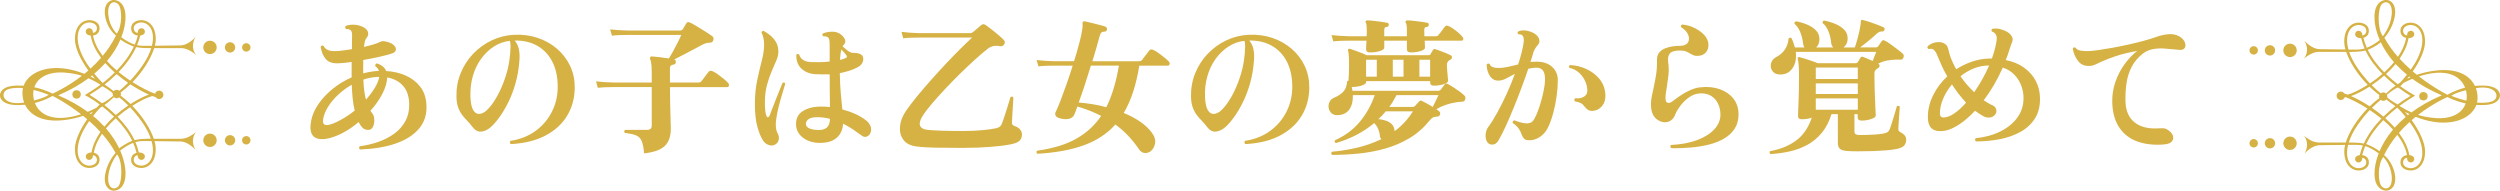 <?xml version="1.0" encoding="UTF-8"?>
<svg id="_レイヤー_2" data-name="レイヤー 2" xmlns="http://www.w3.org/2000/svg" version="1.1" viewBox="0 0 1384.53 105.59">
  <defs>
    <style>
      .cls-1 {
        fill: #d6b143;
        stroke-width: 0px;
      }
    </style>
  </defs>
  <g>
    <path class="cls-1" d="M199.37,82.81c-.33-.27-.49-.58-.49-.94s.11-.64.33-.85c3.63-.49,7.11-1.32,10.41-2.48,3.31-1.17,6.25-2.7,8.83-4.6,2.58-1.9,4.6-4.19,6.06-6.88s2.17-5.76,2.12-9.23c-.05-4.28-1.15-7.67-3.3-10.17-2.14-2.49-5.11-4.09-8.91-4.8-.05,2.71-.94,5.72-2.64,9.03-1.71,3.31-3.92,6.46-6.63,9.44.27.38.53.75.77,1.1.24.35.47.69.69,1.02.27.38.47,1.04.61,1.99.13.95.11,1.95-.08,3.01-.19,1.06-.58,1.94-1.18,2.64-.6.71-1.52.98-2.77.81-.98-.11-1.84-.56-2.6-1.34-.76-.79-1.41-1.78-1.95-2.97-3.15,2.66-6.33,4.79-9.56,6.39-3.23,1.6-6.2,2.59-8.91,2.97-6.73.81-9.33-2.6-7.81-10.25.6-3.04,1.92-6.06,3.99-9.07,2.06-3.01,4.68-5.8,7.85-8.38,3.17-2.58,6.68-4.71,10.54-6.39v-8.54c-1.36.22-2.67.38-3.95.49-1.27.11-2.37.19-3.29.24-3.15.16-5.47-.57-6.96-2.2-1.49-1.63-2.48-3.93-2.97-6.92.49-.76,1.03-.92,1.63-.49.6,1.19,1.57,2.02,2.93,2.48,1.36.46,3.53.53,6.51.2.92-.11,1.91-.23,2.97-.37,1.06-.13,2.16-.31,3.3-.53,0-1.63.01-3.1.04-4.43.03-1.33.04-2.35.04-3.05.05-1.41-.19-2.39-.73-2.93-.27-.27-.64-.46-1.1-.57-.46-.11-.96-.16-1.51-.16-.6-.6-.65-1.17-.16-1.71.92-.43,2.25-.66,3.99-.69,1.74-.03,3.47.34,5.21,1.1,1.63.71,2.64,1.66,3.05,2.85.41,1.19.15,2.33-.77,3.42-.38.38-.68,1-.9,1.87-.22.87-.38,1.9-.49,3.09,1.57-.38,3.09-.77,4.56-1.18,1.46-.41,2.71-.85,3.74-1.34.7-.33,1.29-.54,1.75-.65.46-.11,1.12-.05,1.99.16,2.06.44,3.55,1.1,4.47,1.99.92.9,1.3,1.78,1.14,2.64-.16.87-.84,1.52-2.03,1.95-1.79.6-4.14,1.22-7.04,1.87-2.9.65-5.9,1.25-8.99,1.79v2.2c0,.81-.01,1.63-.04,2.44-.03.81-.01,1.63.04,2.44v.33c2.82-.76,5.61-1.22,8.38-1.38h.33c-.33-1.03-1-1.9-2.03-2.6-.16-.87.16-1.38.98-1.55,1.08.38,2.09.91,3.01,1.59.92.68,1.6,1.56,2.03,2.64,3.96.22,7.58,1.06,10.86,2.52,3.28,1.46,5.95,3.53,8.01,6.18,2.06,2.66,3.2,5.94,3.42,9.85.33,5.26-1.03,9.7-4.07,13.3-3.04,3.61-7.36,6.37-12.98,8.3-5.61,1.92-12.19,3.02-19.73,3.3ZM181.63,69.22c1.74-.27,3.99-1.15,6.75-2.64,2.77-1.49,5.45-3.27,8.05-5.33-.49-2.06-.85-4.27-1.1-6.63-.24-2.36-.42-4.92-.53-7.69-2.77,1.57-5.29,3.43-7.57,5.57-2.28,2.14-4.15,4.39-5.61,6.75-1.46,2.36-2.36,4.65-2.69,6.88-.33,2.39.57,3.42,2.69,3.09ZM202.7,55.23c1.84-2.12,3.44-4.27,4.8-6.47,1.36-2.2,2.2-4.24,2.52-6.14h-.33c-.38-.05-.65-.05-.81,0-1.25.05-2.52.2-3.82.45s-2.58.58-3.82,1.02c.16,4.56.65,8.27,1.46,11.15Z"/>
    <path class="cls-1" d="M282.85,79.8c-.27-.27-.42-.58-.45-.94-.03-.35.07-.64.28-.85,5.37-.81,10.02-2.66,13.95-5.53,3.93-2.87,6.97-6.47,9.11-10.78,2.14-4.31,3.19-8.99,3.13-14.04-.05-5.26-1.06-9.78-3.01-13.55-1.95-3.77-4.69-6.67-8.22-8.71-3.53-2.03-7.73-3.02-12.61-2.97,1.19,1.41,1.98,3.06,2.36,4.96.38,1.9.46,4.04.24,6.43-.33,4.39-1.04,8.53-2.16,12.41-1.11,3.88-2.45,7.39-4.03,10.54-1.57,3.15-3.2,5.87-4.88,8.18-1.68,2.31-3.25,4.11-4.72,5.41-1.68,1.46-3.43,2.31-5.25,2.52-1.82.22-3.51-.7-5.08-2.77-.87-1.19-1.8-2.29-2.81-3.29-1-1-1.94-2.09-2.81-3.25-.87-1.17-1.59-2.54-2.16-4.11-.57-1.57-.88-3.5-.94-5.78-.11-4.61.65-8.95,2.28-13.02,1.63-4.07,3.92-7.66,6.88-10.78,2.96-3.12,6.39-5.61,10.29-7.49,3.91-1.87,8.08-2.92,12.53-3.13,4.66-.22,9.03.37,13.1,1.75,4.07,1.38,7.63,3.4,10.7,6.06,3.06,2.66,5.45,5.79,7.16,9.4,1.71,3.61,2.56,7.55,2.56,11.84,0,5.8-1.37,11.01-4.11,15.62-2.74,4.61-6.75,8.31-12.04,11.11-5.29,2.79-11.73,4.38-19.32,4.76ZM268.44,61.98c1.19-.81,2.54-2.22,4.03-4.23,1.49-2.01,2.93-4.43,4.31-7.28,1.38-2.85,2.59-5.97,3.62-9.36,1.03-3.39,1.71-6.88,2.03-10.46,0-.11.03-.27.08-.49.11-1.74.19-3.2.24-4.39.05-1.19-.08-2.25-.41-3.17-3.2.38-6.16,1.45-8.87,3.21-2.71,1.76-5.07,4.04-7.08,6.83-2.01,2.79-3.53,5.99-4.56,9.6-1.03,3.61-1.46,7.47-1.3,11.59.16,3.25.65,5.59,1.46,7,.81,1.41,1.8,2.16,2.97,2.24,1.17.08,2.32-.28,3.46-1.1Z"/>
    <path class="cls-1" d="M356.72,84.92c-.27-2.98-.71-5.22-1.3-6.71-.6-1.49-1.6-2.55-3.01-3.17-1.41-.62-3.53-1.1-6.35-1.42-.54-.65-.49-1.22.16-1.71h12.2c1.68,0,2.52-.81,2.52-2.44v-21.24h-20.99c-1.79,0-3.36.03-4.72.08-1.36.05-2.74.16-4.15.33l-.98-3.58c2.66.33,5.94.54,9.85.65h20.99v-5.61c0-2.06-.08-3.67-.24-4.84-.16-1.17-.38-1.99-.65-2.48-.16-.43-.16-.79,0-1.06.16-.33.46-.49.89-.49.92.05,2.33.19,4.23.41,1.9.22,3.66.46,5.29.73.65-1.03,1.38-2.29,2.2-3.78.81-1.49,1.64-3.05,2.48-4.68.84-1.63,1.56-3.15,2.16-4.56h-29.54c-1.79,0-3.36.03-4.72.08-1.36.05-2.74.16-4.15.33l-.98-3.5c2.66.33,5.91.54,9.76.65h28.64c.54,0,.94-.05,1.18-.16.24-.11.5-.35.77-.73.16-.27.41-.69.73-1.26.33-.57.65-1.12.98-1.67.49-.87,1.17-1.08,2.03-.65.65.27,1.53.73,2.64,1.38,1.11.65,2.29,1.36,3.54,2.12,1.25.76,2.43,1.51,3.54,2.24,1.11.73,2.02,1.34,2.73,1.83.38.27.61.62.69,1.06.08.44.04.84-.12,1.22-.27.87-.81,1.3-1.63,1.3-1.19.05-2.13.2-2.81.45-.68.24-1.56.67-2.64,1.26-2.17,1.19-4.62,2.5-7.36,3.91-2.74,1.41-5.14,2.66-7.2,3.74.7.22,1,.71.89,1.46-.05.81-.52,1.27-1.38,1.38-1.25.16-1.87.76-1.87,1.79v8.14h15.38c.54,0,.95-.04,1.22-.12.27-.08.57-.31.9-.69.27-.33.66-.84,1.18-1.55.52-.7,1.03-1.4,1.55-2.07.52-.68.88-1.15,1.1-1.42.49-.7,1.19-.87,2.12-.49.87.33,1.88.91,3.05,1.75,1.17.84,2.29,1.71,3.38,2.6,1.08.9,1.87,1.64,2.36,2.24.43.49.57.99.41,1.5-.16.52-.49.77-.98.77h-31.65c0,2.33.03,4.77.08,7.32.05,2.55.11,4.95.16,7.2.05,2.25.11,4.14.16,5.65.05,1.52.08,2.44.08,2.77,0,4.23-1.1,7.43-3.3,9.6-2.2,2.17-6.03,3.55-11.51,4.15Z"/>
    <path class="cls-1" d="M429.06,80.2c-1.03.49-2.16.51-3.38.08-1.22-.43-2.21-1.19-2.97-2.28-1.36-2.06-2.47-4.75-3.34-8.06-.87-3.31-1.3-7.49-1.3-12.53,0-4.61.42-8.9,1.26-12.86.84-3.96,1.69-7.61,2.56-10.94.87-3.34,1.3-6.36,1.3-9.07,0-1.08-.14-2.26-.41-3.54-.27-1.27-.62-2.21-1.06-2.81.11-.81.52-1.17,1.22-1.06,1.03.54,2.17,1.3,3.42,2.28,1.25.98,2.35,2.22,3.3,3.74.95,1.52,1.42,3.34,1.42,5.45,0,1.52-.38,3.16-1.14,4.92-.76,1.76-1.63,3.77-2.6,6.02-.98,2.25-1.84,4.8-2.6,7.65-.76,2.85-1.14,6.09-1.14,9.72s.3,5.97.89,7.32c.22.54.5.77.85.69.35-.08.64-.34.85-.77.38-1.08.9-2.45,1.55-4.11.65-1.65,1.33-3.39,2.03-5.21.7-1.82,1.4-3.53,2.07-5.13.68-1.6,1.21-2.89,1.59-3.86.76-.27,1.25-.08,1.46.57-.27.92-.67,2.21-1.18,3.86-.52,1.66-1.06,3.51-1.63,5.57-.57,2.06-1.07,4.14-1.51,6.22-.43,2.09-.73,4-.9,5.74-.05,1.19-.01,2.31.12,3.34.13,1.03.47,2.03,1.02,3.01.6,1.09.73,2.24.41,3.46-.33,1.22-1.06,2.07-2.2,2.56ZM453.79,79.15c-3.85-.11-6.98-1.15-9.4-3.13-2.41-1.98-3.59-4.49-3.54-7.53.05-3.04,1.26-5.33,3.62-6.88,2.36-1.55,5.27-2.4,8.75-2.56,2.17-.11,4.31-.03,6.43.24-.05-2.39-.1-5.19-.12-8.42-.03-3.23-.04-6.47-.04-9.72-1.41.05-2.81.07-4.19.04-1.38-.03-2.75-.07-4.11-.12-2.93-.22-5.38-1.25-7.36-3.09-1.98-1.84-2.92-4.39-2.81-7.65.22-.27.47-.42.77-.45.3-.03.56.07.77.28.81,2.66,2.98,4.07,6.51,4.23,1.57.05,3.27.07,5.08.04,1.82-.03,3.59-.15,5.33-.37v-8.95c0-1.41-.08-2.47-.24-3.17-.16-.7-.49-1.19-.98-1.46-.27-.16-.64-.27-1.1-.33-.46-.05-.91-.08-1.34-.08-.22-.22-.34-.47-.37-.77-.03-.3.07-.56.29-.77,1.52-.65,3.25-.98,5.21-.98s3.61.57,4.96,1.71c1.03.87,1.72,1.79,2.08,2.77.35.98.15,1.87-.61,2.69-.33.22-.57.54-.73.98.76.71,1.69,1.49,2.81,2.36,1.11.87,2.13,1.27,3.05,1.22.81,0,1.56.05,2.24.16.68.11,1.31.33,1.91.65.76.38,1.22,1.03,1.38,1.95.16.92-.01,1.87-.53,2.85-.52.98-1.45,1.82-2.81,2.52-1.41.71-2.93,1.32-4.56,1.83-1.63.52-3.31.94-5.04,1.26.05,4.12.23,7.85.53,11.19.3,3.34.58,6.31.85,8.91,5.31,1.41,9.68,3.42,13.1,6.02,1.08.81,1.9,1.84,2.44,3.09.54,1.25.57,2.52.08,3.82-.38.98-1.04,1.67-1.99,2.07-.95.41-1.89.26-2.81-.45-1.52-1.14-3.15-2.29-4.88-3.46-1.74-1.17-3.58-2.24-5.53-3.21-.16,3.31-1.34,5.93-3.54,7.85-2.2,1.93-5.38,2.86-9.56,2.81ZM453.3,71.99c1.9.05,3.42-.38,4.56-1.3,1.14-.92,1.74-2.55,1.79-4.88-2.28-.6-4.61-.9-7-.9s-3.89.35-4.84,1.06c-.95.71-1.45,1.52-1.51,2.44-.05,2.28,2.28,3.47,7,3.58ZM465.18,33.18c.7-.16,1.34-.34,1.91-.53.57-.19,1.07-.39,1.51-.61.33-.16.46-.41.41-.73-.05-.33-.16-.6-.33-.81-.54-.76-1.46-1.79-2.77-3.09-.33,1.3-.57,3.23-.73,5.78Z"/>
    <path class="cls-1" d="M533.85,81.91c-5.37,0-10.4-.04-15.09-.12-4.69-.08-8.45-.31-11.27-.69-3.31-.44-5.71-1.67-7.2-3.7-1.49-2.03-2.12-4.48-1.87-7.32s1.31-5.68,3.21-8.5c1.63-2.39,3.67-5.08,6.14-8.1,2.47-3.01,5.13-6.11,7.97-9.32,2.85-3.2,5.7-6.31,8.54-9.32,2.85-3.01,5.5-5.74,7.97-8.18,2.47-2.44,4.52-4.39,6.14-5.86h-29.29c-1.79,0-3.36.03-4.72.08-1.36.05-2.74.16-4.15.33l-.98-3.58c2.66.38,5.91.62,9.76.73h27.99c.81,0,1.46-.22,1.95-.65.33-.27.79-.66,1.38-1.18.6-.51,1.19-1.03,1.79-1.55.6-.51,1.03-.88,1.3-1.1.76-.6,1.55-.62,2.36-.08.49.33,1.19.84,2.12,1.55.92.71,1.91,1.48,2.97,2.32,1.06.84,2.03,1.66,2.93,2.44.9.79,1.59,1.45,2.07,1.99.38.38.58.8.61,1.26.03.46-.1.88-.37,1.26-.22.33-.52.58-.9.77-.38.19-.81.26-1.3.2-1.36-.27-2.6-.3-3.74-.08-1.14.22-2.25.76-3.34,1.63-1.95,1.52-4.26,3.49-6.92,5.9-2.66,2.41-5.42,5.03-8.3,7.85-2.88,2.82-5.67,5.68-8.38,8.58-2.71,2.9-5.15,5.63-7.32,8.18-2.17,2.55-3.82,4.75-4.96,6.59-1.41,2.22-1.89,3.99-1.42,5.29.46,1.3,1.75,2.09,3.86,2.36,2.06.22,4.8.38,8.22.49,3.42.11,7.32.16,11.72.16s7.88-.16,11.11-.49c3.23-.33,5.71-.68,7.44-1.06.92-.27,1.6-.61,2.03-1.02.43-.41.79-.99,1.06-1.75.33-.81.72-1.92,1.18-3.34.46-1.41.94-2.87,1.42-4.39.49-1.52.91-2.89,1.26-4.11.35-1.22.61-2.07.77-2.56.7-.49,1.25-.41,1.63.24-.05.49-.11,1.34-.16,2.56-.05,1.22-.14,2.56-.24,4.03-.11,1.46-.19,2.83-.24,4.11-.05,1.27-.11,2.21-.16,2.81-.05.71.05,1.21.33,1.51.27.3.62.53,1.06.69,1.36.43,2.39,1.07,3.09,1.91.7.84,1.06,1.75,1.06,2.73,0,1.36-.39,2.48-1.18,3.38-.79.9-2.35,1.59-4.68,2.07-2.82.6-6.6,1.08-11.35,1.46-4.75.38-9.72.57-14.93.57Z"/>
    <path class="cls-1" d="M574.53,85.17c-.65-.6-.71-1.17-.16-1.71,8.95-1.25,16.24-3.5,21.89-6.75,5.64-3.25,10.17-7.43,13.59-12.53-2.01-1.03-4.11-1.98-6.31-2.85-2.2-.87-4.49-1.65-6.88-2.36-.27.81-.54,1.59-.81,2.32s-.54,1.4-.81,1.99c-.49,1.3-1.5,2.14-3.05,2.52-1.55.38-3.35.24-5.41-.41-.92-.27-1.56-.7-1.91-1.3-.35-.6-.39-1.22-.12-1.87.76-1.52,1.67-3.65,2.73-6.39,1.06-2.74,2.18-5.8,3.38-9.19,1.19-3.39,2.33-6.82,3.42-10.29h-10.09c-1.79,0-3.36.03-4.72.08-1.36.05-2.74.16-4.15.33l-1.06-3.5c2.71.33,5.99.54,9.85.65h10.9c.43-1.25.94-2.89,1.51-4.92s1.13-4.09,1.67-6.18c.54-2.09.92-3.81,1.14-5.17.22-1.08.35-2.01.41-2.77.05-.76.05-1.27,0-1.55-.05-.54-.03-.9.08-1.06.16-.43.57-.57,1.22-.41.27.05.96.2,2.07.45,1.11.24,2.33.54,3.66.9,1.33.35,2.53.67,3.62.94,1.08.27,1.74.46,1.95.57.7.38,1,.9.9,1.55-.05.81-.49,1.22-1.3,1.22-.87.05-1.48.24-1.83.57-.35.33-.69,1.09-1.02,2.28-.49,1.79-1.07,3.91-1.75,6.35-.68,2.44-1.4,4.85-2.16,7.24h25.39c.6,0,1.03-.04,1.3-.12.27-.08.57-.31.9-.69.27-.38.66-.91,1.18-1.59.51-.68,1.03-1.35,1.55-2.03.51-.68.88-1.15,1.1-1.42.27-.43.58-.66.94-.69.35-.03.75.04,1.18.2.87.33,1.9.92,3.09,1.79,1.19.87,2.33,1.75,3.42,2.64,1.08.9,1.84,1.59,2.28,2.07.43.49.57.99.41,1.51-.16.52-.49.77-.98.77h-15.78c-.87,5.32-2.01,10.14-3.42,14.48-1.41,4.34-3.15,8.25-5.21,11.72,3.36,1.36,6.4,2.97,9.11,4.84,2.71,1.87,4.88,3.92,6.51,6.14,1.57,2.17,2.13,4.25,1.67,6.22-.46,1.98-1.42,3.43-2.89,4.35-.98.54-2.01.73-3.09.57-1.09-.16-2.06-.87-2.93-2.12-1.9-2.77-3.92-5.27-6.06-7.53-2.14-2.25-4.46-4.27-6.96-6.06-4.45,4.99-10.18,8.79-17.21,11.39-7.03,2.6-15.66,4.2-25.91,4.8ZM612.69,59.38c1.63-3.25,3.01-6.81,4.15-10.66,1.14-3.85,2.09-7.97,2.85-12.37h-15.54c-1.09,3.58-2.21,7.15-3.38,10.7-1.17,3.55-2.29,6.79-3.38,9.72,2.55.22,5.11.53,7.69.94,2.58.41,5.11.96,7.61,1.67Z"/>
    <path class="cls-1" d="M689.66,79.8c-.27-.27-.42-.58-.45-.94-.03-.35.07-.64.28-.85,5.37-.81,10.02-2.66,13.95-5.53,3.93-2.87,6.97-6.47,9.11-10.78,2.14-4.31,3.19-8.99,3.13-14.04-.05-5.26-1.06-9.78-3.01-13.55-1.95-3.77-4.69-6.67-8.22-8.71-3.53-2.03-7.73-3.02-12.61-2.97,1.19,1.41,1.98,3.06,2.36,4.96.38,1.9.46,4.04.24,6.43-.33,4.39-1.04,8.53-2.16,12.41-1.11,3.88-2.45,7.39-4.03,10.54-1.57,3.15-3.2,5.87-4.88,8.18-1.68,2.31-3.25,4.11-4.72,5.41-1.68,1.46-3.43,2.31-5.25,2.52-1.82.22-3.51-.7-5.08-2.77-.87-1.19-1.8-2.29-2.81-3.29-1-1-1.94-2.09-2.81-3.25-.87-1.17-1.59-2.54-2.16-4.11-.57-1.57-.88-3.5-.94-5.78-.11-4.61.65-8.95,2.28-13.02,1.63-4.07,3.92-7.66,6.88-10.78,2.96-3.12,6.39-5.61,10.29-7.49,3.91-1.87,8.08-2.92,12.53-3.13,4.67-.22,9.03.37,13.1,1.75,4.07,1.38,7.63,3.4,10.7,6.06,3.06,2.66,5.45,5.79,7.16,9.4,1.71,3.61,2.56,7.55,2.56,11.84,0,5.8-1.37,11.01-4.11,15.62-2.74,4.61-6.75,8.31-12.04,11.11-5.29,2.79-11.73,4.38-19.32,4.76ZM675.26,61.98c1.19-.81,2.53-2.22,4.03-4.23,1.49-2.01,2.93-4.43,4.31-7.28,1.38-2.85,2.59-5.97,3.62-9.36,1.03-3.39,1.71-6.88,2.03-10.46,0-.11.03-.27.08-.49.11-1.74.19-3.2.24-4.39.05-1.19-.08-2.25-.41-3.17-3.2.38-6.16,1.45-8.87,3.21-2.71,1.76-5.07,4.04-7.08,6.83-2.01,2.79-3.53,5.99-4.56,9.6-1.03,3.61-1.46,7.47-1.3,11.59.16,3.25.65,5.59,1.46,7,.81,1.41,1.8,2.16,2.97,2.24,1.17.08,2.32-.28,3.46-1.1Z"/>
    <path class="cls-1" d="M737.67,85.74c-.54-.65-.54-1.22,0-1.71,4.56-.38,9.19-1.13,13.91-2.24,4.72-1.11,9.22-2.7,13.51-4.76-.49-.38-.76-.84-.81-1.38-.11-1.41-.44-2.78-.98-4.11-.54-1.33-1.3-2.45-2.28-3.38-5.86,4.94-12.91,8.62-21.15,11.07-.76-.38-.95-.9-.57-1.55,5.48-2.44,10.02-5.79,13.63-10.05,3.61-4.26,6.41-9.23,8.42-14.93h-12.12c.11,3.2-.53,5.82-1.91,7.85-1.38,2.03-3.57,3.11-6.55,3.21-1.41.05-2.54-.31-3.38-1.1-.84-.79-1.36-1.75-1.55-2.89-.19-1.14-.04-2.24.45-3.29.49-1.06,1.3-1.83,2.44-2.32,2.22-.92,3.96-2.05,5.21-3.38,1.25-1.33,1.95-3.24,2.12-5.74.11-.11.23-.19.37-.24.13-.05.26-.11.37-.16.11-1.03.19-2.32.24-3.87.05-1.55.08-3.24.08-5.08,0-4.18-.19-6.75-.57-7.73-.11-.27-.05-.52.16-.73.16-.27.43-.35.81-.24.7.22,1.63.53,2.77.94,1.14.41,2.31.84,3.5,1.3,1.19.46,2.2.91,3.01,1.34h34.42c.43,0,.76-.16.98-.49.16-.27.38-.65.65-1.14.27-.49.51-.89.73-1.22.33-.54.76-.7,1.3-.49.7.22,1.61.53,2.73.94,1.11.41,2.22.84,3.34,1.3,1.11.46,1.99.88,2.64,1.26.38.22.56.57.53,1.06-.03.49-.26.87-.69,1.14-.22.11-.41.22-.57.33-.16.11-.33.22-.49.33-.71.54-1.06,1.33-1.06,2.36,0,.81.05,1.84.16,3.09.11,1.25.22,2.41.33,3.5.11,1.09.16,1.79.16,2.12,0,.6-.42,1.1-1.26,1.5-.84.41-1.86.72-3.05.94-1.19.22-2.39.33-3.58.33-1.36,0-2.03-.62-2.03-1.87v-.65h-35.47v.49c0,.54-.41,1.03-1.22,1.46-.81.43-1.83.76-3.05.98-1.22.22-2.4.33-3.54.33h-.16c.11.38.19.75.24,1.1.05.35.11.69.16,1.02h47.44c.6,0,1.08-.22,1.46-.65.27-.33.62-.79,1.06-1.38.43-.6.79-1.08,1.06-1.46.43-.6,1-.7,1.71-.33.87.44,1.91,1.05,3.13,1.83,1.22.79,2.39,1.59,3.5,2.4,1.11.81,1.97,1.52,2.56,2.12.38.33.6.72.65,1.18.05.46-.03.88-.24,1.26-.27.71-.79,1.06-1.55,1.06-.49,0-1,.03-1.55.08-.54.05-1.11.14-1.71.24-1.95.27-3.93.76-5.94,1.46-2.01.71-3.72,1.49-5.13,2.36.33.22.62.42.89.61.27.19.49.37.65.53.6.54.76,1.19.49,1.95-.11.22-.27.44-.49.65s-.49.33-.81.33c-1.03.05-1.83.19-2.4.41-.57.22-1.21.76-1.91,1.63-3.31,4.12-7.09,7.44-11.35,9.97-4.26,2.52-8.79,4.45-13.59,5.78-4.8,1.33-9.7,2.24-14.69,2.73-4.99.49-9.84.73-14.56.73ZM758.74,29.03c-1.46,0-2.2-.6-2.2-1.79,0-.27.03-.87.08-1.79.05-.92.11-1.9.16-2.93h-9.52c-1.79,0-3.36.03-4.72.08-1.36.05-2.74.16-4.15.33l-.98-3.5c2.71.33,5.99.54,9.85.65h9.6c.05-.6.08-1.17.08-1.71v-1.38c0-1.25-.04-2.21-.12-2.89-.08-.68-.2-1.15-.37-1.42-.27-.33-.3-.65-.08-.98.16-.27.43-.41.81-.41.81,0,1.95.08,3.42.24s2.92.34,4.35.53c1.44.19,2.54.37,3.29.53.6.16.9.54.9,1.14-.05.71-.41,1.09-1.06,1.14-.6.05-.99.22-1.18.49-.19.27-.28.71-.28,1.3v3.42h12.53v-3.09c0-2.33-.19-3.77-.57-4.31-.27-.33-.3-.65-.08-.98.16-.27.46-.41.9-.41.81,0,1.94.08,3.38.24,1.44.16,2.89.34,4.35.53,1.46.19,2.58.37,3.34.53.54.11.81.49.81,1.14s-.33,1.03-.98,1.14c-.65.05-1.07.22-1.26.49-.19.27-.28.71-.28,1.3,0,.33.01.79.04,1.38.03.6.04,1.27.04,2.03h5.94c.54,0,.94-.04,1.18-.12.24-.08.5-.31.77-.69.27-.27.64-.72,1.1-1.34.46-.62.92-1.25,1.38-1.87.46-.62.77-1.04.94-1.26.49-.65,1.14-.79,1.95-.41.76.27,1.68.79,2.77,1.55,1.08.76,2.1,1.56,3.05,2.4.95.84,1.64,1.56,2.07,2.16.38.43.5.88.37,1.34-.14.46-.42.69-.85.69h-20.5c.05.98.09,1.84.12,2.6.03.76.04,1.19.04,1.3,0,.71-.8,1.32-2.4,1.83-1.6.52-3.43.77-5.49.77-1.41,0-2.12-.6-2.12-1.79v-4.72h-12.53v3.91c0,.71-.8,1.32-2.4,1.83-1.6.52-3.43.77-5.49.77ZM756.54,42.45h5.94v-9.36h-5.94v9.36ZM772.33,72.64c2.01-1.46,3.86-3.12,5.57-4.96,1.71-1.84,3.24-3.85,4.6-6.02h-15.05c-1.25,1.57-2.6,3.01-4.07,4.31,2.33.22,4.31.77,5.94,1.67,1.63.9,2.6,2.24,2.93,4.03,0,.16.01.33.04.49.03.16.04.33.04.49ZM769.4,59.21h13.02c.54,0,1-.22,1.38-.65.22-.27.58-.69,1.1-1.26.52-.57.91-.99,1.18-1.26.38-.38.84-.43,1.38-.16.76.38,1.69.87,2.81,1.46,1.11.6,2.18,1.22,3.21,1.87.43-.87.96-1.94,1.59-3.21.62-1.27,1.15-2.37,1.59-3.3h-23.27c-.6,1.14-1.22,2.25-1.87,3.34-.65,1.09-1.36,2.14-2.12,3.17ZM771.35,42.45h5.94v-9.36h-5.94v9.36ZM786.08,42.45h5.94v-9.36h-5.94v9.36Z"/>
    <path class="cls-1" d="M823.26,78.01c-.49-1.25-.64-2.58-.45-3.99.19-1.41.64-2.6,1.34-3.58,1.68-2.28,3.4-5.03,5.17-8.26,1.76-3.23,3.48-6.68,5.17-10.37,1.68-3.69,3.17-7.32,4.47-10.9-1.74.92-3.35,1.78-4.84,2.56-1.49.79-2.97,1.18-4.43,1.18s-2.59-.46-3.54-1.38c-.95-.92-1.66-2.06-2.12-3.42-.46-1.35-.69-2.71-.69-4.07.43-.65.98-.76,1.63-.33.33.87.94,1.45,1.83,1.75.9.3,1.91.45,3.05.45,1.79,0,3.59-.22,5.41-.65,1.82-.43,3.65-.87,5.49-1.3,1.57-4.77,2.58-8.73,3.01-11.88.16-1.08.19-1.94.08-2.56-.11-.62-.3-1.12-.57-1.51-.22-.27-.54-.47-.98-.61-.43-.13-.87-.18-1.3-.12-.65-.54-.71-1.08-.16-1.63,1.52-.65,3.21-.76,5.09-.33,1.87.44,3.4,1.11,4.6,2.03,1.08.87,1.74,1.84,1.95,2.93.22,1.09-.03,2.01-.73,2.77-.6.71-1.11,1.41-1.55,2.12-.44.71-.79,1.46-1.06,2.28-.22.76-.45,1.57-.69,2.44-.24.87-.53,1.76-.85,2.69.54-.05,1.1-.09,1.67-.12.57-.03,1.13-.04,1.67-.04,3.69,0,6.58.96,8.67,2.89,2.09,1.93,3.13,4.35,3.13,7.28,0,2.77-.22,5.74-.65,8.91-.44,3.17-1.06,6.28-1.87,9.32-.81,3.04-1.82,5.78-3.01,8.22-1.19,2.39-2.85,4.19-4.96,5.41-2.12,1.22-4.23,1.7-6.35,1.42-.81-.11-1.45-.41-1.91-.9-.46-.49-.85-1.14-1.18-1.95-.38-1.25-.94-2.4-1.67-3.46-.73-1.06-1.86-2.13-3.38-3.21-.16-.76.13-1.25.9-1.46.92.38,1.99.75,3.21,1.1,1.22.35,2.35.56,3.38.61.76.05,1.55-.07,2.36-.37.81-.3,1.52-1.02,2.12-2.16.65-1.08,1.3-2.49,1.95-4.23.65-1.74,1.26-3.62,1.83-5.65s1.06-4.05,1.46-6.06c.41-2.01.64-3.82.69-5.45.16-4.61-1.38-6.92-4.64-6.92-.87,0-1.67.05-2.4.16-.73.11-1.48.24-2.24.41-1.09,3.25-2.32,6.73-3.7,10.41-1.38,3.69-2.82,7.36-4.31,11.02-1.49,3.66-2.96,7.07-4.39,10.21-1.44,3.15-2.81,5.83-4.11,8.06-.92,1.57-2.1,2.35-3.54,2.32-1.44-.03-2.46-.72-3.05-2.07ZM882.01,61.41c-1.09.05-1.97-.15-2.64-.61-.68-.46-1.34-1.12-1.99-1.99-.54-.76-1.17-1.33-1.87-1.71-.71-.38-1.82-.7-3.34-.98-.43-.7-.35-1.27.24-1.71,1.79.22,3.34-.04,4.64-.77,1.3-.73,1.98-1.78,2.03-3.13.05-1.68-.3-3.43-1.06-5.25-.76-1.82-1.89-3.43-3.38-4.84-1.49-1.41-3.32-2.36-5.49-2.85-.43-.7-.3-1.22.41-1.55,3.2.16,6.25.92,9.15,2.28,2.9,1.36,5.32,3.23,7.24,5.61,1.92,2.39,2.97,5.29,3.13,8.71.11,2.5-.53,4.56-1.91,6.18-1.38,1.63-3.11,2.5-5.17,2.6Z"/>
    <path class="cls-1" d="M925.54,82.08c-.27-.27-.42-.58-.45-.94-.03-.35.07-.64.29-.85,5.53-.27,10.35-1.17,14.44-2.68,4.1-1.52,7.28-3.51,9.56-5.98,2.28-2.47,3.42-5.17,3.42-8.1,0-2.33-.46-4.42-1.38-6.26-.92-1.84-2.24-3.27-3.95-4.27-1.71-1-3.76-1.42-6.14-1.26-2.06.11-4.03.83-5.9,2.16-1.87,1.33-3.47,2.88-4.8,4.64-1.33,1.76-2.29,3.4-2.89,4.92-.6,1.68-1.63,2.9-3.09,3.66-1.46.76-3.09.81-4.88.16-3.63-1.35-5.45-4.47-5.45-9.36,0-1.41.13-2.85.41-4.31.27-1.46.6-3.01.98-4.64.49-2.22.95-4.61,1.38-7.16.43-2.55.62-5.37.57-8.46-.05-1.79.35-3.2,1.22-4.23.87-1.03,1.98-1.82,3.34-2.36,1.36-.54,2.78-.91,4.27-1.1,1.49-.19,2.83-.28,4.03-.28,2.12-.05,3.54-.66,4.27-1.83.73-1.17.8-2.55.2-4.15-.6-1.6-1.93-3.05-3.99-4.35-.27-.76-.03-1.25.73-1.46,2.28.22,4.49.84,6.63,1.87,2.14,1.03,3.95,2.32,5.41,3.86,1.46,1.55,2.25,3.24,2.36,5.08.11,1.84-.33,3.35-1.3,4.52-.98,1.17-2.31,1.83-3.99,1.99-1.14.11-2.06.03-2.77-.24-.71-.27-1.38-.6-2.03-.98-.65-.43-1.4-.83-2.24-1.18-.84-.35-1.99-.53-3.46-.53-2.82,0-4.68.54-5.57,1.63-.9,1.09-1.21,2.66-.94,4.72.38,2.5.43,4.94.16,7.32-.27,2.39-.57,4.58-.89,6.59-.22,1.19-.39,2.31-.53,3.34-.14,1.03-.2,1.98-.2,2.85,0,1.52.43,2.36,1.3,2.52.87.16,1.79-.16,2.77-.98,1.08-.87,2.47-1.87,4.15-3.01,1.68-1.14,3.51-2.16,5.49-3.05,1.98-.9,3.95-1.42,5.9-1.59,3.96-.38,7.5,0,10.62,1.14,3.12,1.14,5.6,2.89,7.44,5.25,1.84,2.36,2.77,5.22,2.77,8.58,0,3.15-.72,5.82-2.16,8.01-1.44,2.2-3.39,4.01-5.86,5.45-2.47,1.44-5.29,2.55-8.46,3.34-3.17.79-6.55,1.33-10.13,1.63-3.58.3-7.13.42-10.66.37Z"/>
    <path class="cls-1" d="M980.46,85.33c-.54-.54-.6-1.09-.16-1.63,5.7-1.03,10.5-2.98,14.4-5.86,3.91-2.87,6.81-7.11,8.71-12.69-1.63.6-3.5.9-5.61.9-1.36,0-2.03-.62-2.03-1.87,0-.27.03-1.08.08-2.44.05-1.35.12-3.05.2-5.08.08-2.03.15-4.26.2-6.67.05-2.41.08-4.81.08-7.2,0-2.87-.07-5.14-.2-6.79-.14-1.65-.31-2.81-.53-3.46-.11-.33-.05-.57.16-.73.27-.27.54-.33.81-.16.76.16,1.76.45,3.01.85,1.25.41,2.52.83,3.82,1.26,1.3.43,2.36.84,3.17,1.22h21.32c.43,0,.76-.19.98-.57.16-.27.39-.65.69-1.14.3-.49.56-.92.77-1.3.33-.54.79-.7,1.38-.49.6.22,1.4.54,2.4.98,1,.43,2.02.87,3.05,1.3.27-.76.58-1.61.94-2.56.35-.95.69-1.78,1.02-2.48h-44.59c.43,3.58-.15,6.56-1.75,8.95-1.6,2.39-3.84,3.58-6.71,3.58-1.63,0-2.88-.38-3.74-1.14-.87-.76-1.4-1.68-1.59-2.77-.19-1.08-.04-2.16.45-3.21.49-1.06,1.3-1.88,2.44-2.48,2.06-1.08,3.67-2.48,4.84-4.19,1.17-1.71,1.86-3.73,2.07-6.06.49-.65,1.03-.73,1.63-.24.43.87.8,1.74,1.1,2.6.3.87.56,1.71.77,2.52h5.29c-.38-.49-.62-1.17-.73-2.03-.27-2.39-.81-4.57-1.63-6.55-.81-1.98-1.87-3.48-3.17-4.52-.05-.38.01-.69.2-.94.19-.24.45-.39.77-.45,2.22.44,4.31,1.07,6.27,1.91,1.95.84,3.54,1.91,4.76,3.21,1.22,1.3,1.83,2.88,1.83,4.72,0,1.03-.16,1.94-.49,2.73-.33.79-.76,1.42-1.3,1.91h9.44c-.6-.6-.98-1.41-1.14-2.44-.22-2.44-.73-4.64-1.55-6.59-.81-1.95-1.87-3.44-3.17-4.47-.16-.81.13-1.27.9-1.38,2.22.43,4.31,1.07,6.26,1.91,1.95.84,3.55,1.9,4.8,3.17,1.25,1.28,1.87,2.86,1.87,4.76,0,1.19-.22,2.21-.65,3.05-.44.84-.98,1.51-1.63,1.99h6.27c.54-1.52,1.13-3.46,1.75-5.82.62-2.36,1.07-4.49,1.34-6.39.16-.81.24-1.57.24-2.28,0-.38.08-.6.24-.65.22-.16.46-.19.73-.08.98.22,2.22.57,3.74,1.06,1.52.49,3.01,1.02,4.47,1.59,1.46.57,2.6,1.04,3.42,1.42.54.27.7.73.49,1.38-.22.6-.57.9-1.06.9-.71,0-1.25.07-1.63.2-.38.14-.84.42-1.38.85-1.46,1.36-3.04,2.73-4.72,4.11-1.68,1.38-3.25,2.62-4.72,3.7h8.54c.7,0,1.22-.24,1.55-.73.22-.27.49-.66.81-1.18.33-.52.62-.96.9-1.34.54-.81,1.19-.98,1.95-.49.87.43,1.94,1.11,3.21,2.03,1.27.92,2.53,1.86,3.78,2.81,1.25.95,2.22,1.75,2.93,2.4.27.22.43.53.49.94.05.41,0,.8-.16,1.18-.27.81-.81,1.19-1.63,1.14h-.9c-.33,0-.64-.01-.94-.04-.3-.03-.61-.01-.94.04-1.57.05-3.17.23-4.8.53-1.63.3-3.23.88-4.8,1.75l.24.16c.43.22.62.57.57,1.06-.05.49-.3.87-.73,1.14-.16.11-.33.2-.49.28-.16.08-.3.18-.41.29-.49.38-.81.75-.98,1.1-.16.35-.24.77-.24,1.26v2.44c0,1.95.04,4.07.12,6.35.08,2.28.16,4.46.24,6.55.08,2.09.16,3.86.24,5.33.08,1.46.12,2.36.12,2.68,0,.54-.42,1.03-1.26,1.46-.84.43-1.86.77-3.05,1.02-1.19.24-2.39.37-3.58.37-1.41,0-2.12-.65-2.12-1.95v-1.63h-1.79v9.6c0,.71.19,1.19.57,1.46.38.27,1,.43,1.87.49.98,0,2.32-.01,4.03-.04,1.71-.03,3.44-.11,5.21-.24,1.76-.13,3.21-.31,4.35-.53,1.25-.27,2.08-.57,2.48-.9.41-.33.77-.87,1.1-1.63.22-.54.51-1.42.9-2.64.38-1.22.79-2.54,1.22-3.95.43-1.41.81-2.67,1.14-3.78.33-1.11.54-1.86.65-2.24.27-.22.57-.29.9-.2.33.08.57.26.73.53-.05.38-.12,1.13-.2,2.24-.08,1.11-.16,2.31-.24,3.58-.08,1.28-.16,2.46-.24,3.54-.08,1.09-.12,1.84-.12,2.28-.05.87.01,1.44.2,1.71.19.27.56.54,1.1.81.81.38,1.52.91,2.12,1.59.6.68.89,1.51.89,2.48,0,1.19-.33,2.22-.98,3.09-.65.87-2.09,1.55-4.31,2.03-1.52.33-3.51.58-5.98.77-2.47.19-5.06.33-7.77.41-2.71.08-5.28.12-7.69.12s-4.35-.05-5.82-.16c-1.84-.11-3.19-.49-4.03-1.14-.84-.65-1.26-1.76-1.26-3.34v-15.95h-3.5c-1.3,4.12-3.09,7.57-5.37,10.33-2.28,2.77-4.92,4.98-7.93,6.63-3.01,1.65-6.27,2.87-9.76,3.66-3.5.79-7.12,1.29-10.86,1.51ZM1005.6,43.75h23.27v-6.35h-23.27v6.35ZM1005.6,52.05h23.27v-5.86h-23.27v5.86ZM1005.6,60.76h23.27v-6.27h-23.27v6.27Z"/>
    <path class="cls-1" d="M1094.28,78.33c-.6-.65-.62-1.25-.08-1.79,5.21-.54,9.8-1.82,13.79-3.82,3.99-2.01,7.11-4.6,9.36-7.77,2.25-3.17,3.35-6.77,3.3-10.78,0-2.22-.41-4.45-1.22-6.67-.81-2.22-2.06-4.23-3.74-6.02-1.68-1.79-3.85-3.15-6.51-4.07-2.98,6.73-6.51,12.77-10.58,18.14.87.54,1.71,1.06,2.52,1.55.81.49,1.6.9,2.36,1.22,1.08.49,1.76,1.23,2.03,2.24.27,1,.13,1.89-.41,2.64-.71,1.09-1.71,1.71-3.01,1.87-1.3.16-2.55-.08-3.74-.73-.76-.43-1.52-.91-2.28-1.42-.76-.51-1.52-1.04-2.28-1.59-2.82,3.04-5.67,5.52-8.54,7.44-2.88,1.93-5.56,3.13-8.05,3.62-2.98.54-5.32.23-7-.94-1.68-1.17-2.52-3.4-2.52-6.71,0-4.01.96-7.99,2.89-11.92,1.92-3.93,4.54-7.44,7.85-10.54-1.03-1.74-1.97-3.51-2.81-5.33-.84-1.82-1.61-3.59-2.32-5.33-.98-2.71-2.03-4.2-3.17-4.47-.33-.11-.66-.15-1.02-.12-.35.03-.69.07-1.02.12-.65-.38-.81-.87-.49-1.46.65-.7,1.57-1.29,2.77-1.75,1.19-.46,2.47-.66,3.82-.61,1.36.05,2.55.54,3.58,1.46.49.44.87,1.14,1.14,2.12.27.98.52,1.95.73,2.93.43,1.46.98,2.9,1.63,4.31.65,1.41,1.35,2.82,2.12,4.23,2.66-1.74,5.54-3.15,8.67-4.23,3.12-1.08,6.36-1.65,9.72-1.71h1.38c.81-2.22,1.46-4.42,1.95-6.59.43-1.79.68-3.25.73-4.39.05-1.14-.22-2.06-.81-2.77-.43-.54-1.09-.98-1.95-1.3-.33-.7-.16-1.19.49-1.46,1.19-.22,2.48-.18,3.87.12,1.38.3,2.68.79,3.91,1.46,1.22.68,2.13,1.53,2.73,2.56.49.76.66,1.49.53,2.2-.14.71-.42,1.55-.85,2.52-.11.44-.26.88-.45,1.34-.19.46-.37.99-.53,1.59-.27.92-.57,1.84-.9,2.77-.33.92-.68,1.84-1.06,2.77,4.01.81,7.42,2.24,10.21,4.27,2.79,2.03,4.94,4.48,6.43,7.32,1.49,2.85,2.26,5.95,2.32,9.32.11,4.56-.83,8.38-2.81,11.47-1.98,3.09-4.67,5.57-8.06,7.44-3.39,1.87-7.21,3.21-11.47,4.03-4.26.81-8.64,1.22-13.14,1.22ZM1076.3,65.07c1.79,0,3.78-.74,5.98-2.24,2.2-1.49,4.38-3.48,6.55-5.98-1.41-1.52-2.77-3.12-4.07-4.8-1.3-1.68-2.55-3.44-3.74-5.29-2.06,2.44-3.69,5.07-4.88,7.89-1.19,2.82-1.79,5.53-1.79,8.14,0,1.52.65,2.28,1.95,2.28ZM1093.31,51.08c1.57-2.22,3.06-4.6,4.48-7.12,1.41-2.52,2.68-5.08,3.82-7.69-2.98,0-5.82.54-8.5,1.63-2.68,1.09-5.14,2.52-7.36,4.31,1.08,1.63,2.28,3.19,3.58,4.68,1.3,1.49,2.63,2.89,3.99,4.19Z"/>
    <path class="cls-1" d="M1198.84,79.96c-5.48.49-10.36.01-14.65-1.42-4.29-1.44-7.7-3.95-10.25-7.53-2.55-3.58-3.93-8.27-4.15-14.08-.11-4.07.47-7.93,1.75-11.59,1.27-3.66,3-6.97,5.17-9.93,2.17-2.96,4.48-5.36,6.92-7.2-4.67.81-8.57,1.75-11.72,2.81-3.15,1.06-5.91,2.13-8.3,3.21-1.14.54-2.14,1.02-3.01,1.42-.87.41-1.66.66-2.36.77-3.04.38-5.37-.35-7-2.2-1.63-1.84-2.74-4.26-3.34-7.24.38-.76.9-.95,1.55-.57.6.87,1.53,1.41,2.81,1.63,1.27.22,2.78.3,4.52.24,1.36-.05,3.19-.24,5.49-.57,2.3-.33,4.87-.75,7.69-1.26,2.82-.51,5.71-1.1,8.67-1.75,2.96-.65,5.79-1.34,8.5-2.08,2.71-.73,5.13-1.48,7.24-2.24,1.9-.7,3.99-1.18,6.27-1.42s4.31.12,6.1,1.1c1.57.87,2.63,1.93,3.17,3.17.54,1.25.57,2.32.08,3.21s-1.49,1.29-3.01,1.18c-.38-.05-.79-.09-1.22-.12-.44-.03-.87-.07-1.3-.12-2.01-.22-4.06-.39-6.14-.53-2.09-.13-4.12-.01-6.1.37-1.98.38-3.76,1.17-5.33,2.36-2.77,2.12-4.88,4.6-6.35,7.44-1.46,2.85-2.43,5.93-2.89,9.23-.46,3.31-.64,6.73-.53,10.25.22,5.1,1.95,8.9,5.21,11.39,3.25,2.5,7.68,3.55,13.26,3.17.76-.05,1.56-.07,2.4-.04.84.03,1.59.26,2.24.69,1.68,1.03,2.73,2.16,3.13,3.38.41,1.22.23,2.29-.53,3.21-.76.92-2.09,1.46-3.99,1.63Z"/>
  </g>
  <g>
    <path class="cls-1" d="M85.6,26.64h14.61c3.39,0,6.35,2.12,8.47,3.81,0,0-3.81-3.81-.42-9.95,0,0-4.02,4.87-8.89,4.66,0,0-8.06.13-13.6.18.28-1.13.45-2.18.47-3.12.21-7.41-3.6-10.58-6.99-11.01-3.39-.42-7.19,1.37-6.56,5.29.33,2.05,1.99,3,3.65,3.19-.43,1.71-1.01,3.37-1.71,4.98-1.95-.6-4.19-1.71-7.03-3.75l-.43-.19c1.79-4.6,2.41-8.68,2.34-11.64-.16-7.45-4.23-9.1-6.56-9.1s-5.93,2.33-4.66,9.31c1.27,6.99,5.93,10.37,5.93,10.37-2.02,4.17-4.56,7.92-7.34,11.26-2.66-3.5-4.62-7.29-5.37-11.25,1.63-.22,3.23-1.17,3.55-3.18.63-3.92-3.17-5.71-6.56-5.29-3.39.42-7.2,3.6-6.98,11.01.12,4.22,2.86,10.56,7.42,16.81-.74.65-1.49,1.27-2.22,1.86-3.13-1.25-6.5-2.26-10-2.79-12.66-1.92-21.33,2.95-23.62,9.39-1.38-.09-2.82-.13-4.32-.07C.52,47.71-.07,51.89,0,52.79c-.07.9.52,5.08,8.75,5.38,1.79.06,3.5,0,5.12-.18,2.67,5.53,9.29,10.03,21.98,8.48,3.77-.46,7.15-1.29,10.17-2.32.75.61,1.51,1.23,2.28,1.88-4.18,5.96-6.68,11.91-6.79,15.93-.21,7.41,3.6,10.59,6.98,11.01,3.39.42,7.19-1.37,6.56-5.29-.29-1.82-1.63-2.77-3.09-3.09.64-3.69,2.29-7.23,4.54-10.52,2.84,3.22,5.44,6.77,7.51,10.62,0,0-4.45,4.61-5.72,11.6-1.27,6.99,2.33,9.32,4.66,9.32s6.4-1.65,6.56-9.1c.07-3.28-.68-7.92-2.95-13.13l1.04-.8c2.43-1.75,4.42-2.8,6.16-3.45.79,1.77,1.42,3.6,1.86,5.5-1.4.35-2.66,1.31-2.94,3.06-.63,3.93,3.17,5.72,6.56,5.29,3.39-.42,7.2-3.6,6.99-11.01-.03-1.13-.26-2.42-.65-3.81,5.53.06,13.78.18,13.78.18,4.87-.21,8.89,4.66,8.89,4.66-3.39-6.14.42-9.95.42-9.95-2.12,1.69-5.08,3.81-8.47,3.81h-14.61c-.13,0-.27,0-.42,0-1.87-5.48-6.11-12.32-11.92-18.26,4.65-2.97,8.85-4.9,11.13-5.42.66.25,1.26.44,1.8.6.41.64,1.13,1.07,1.95,1.07,1.28,0,2.33-1.04,2.33-2.33s-1.04-2.33-2.33-2.33c-1.08,0-1.97.73-2.24,1.72-2.99-1.06-7.6-3.3-12.51-6.43,5.99-6.17,10.29-13.28,12.01-18.82.07,0,.14,0,.2,0ZM77.65,19.7c.71-.09,1.36-.31,1.81-.65,1.69-1.27.42-3.81-1.48-3.39-1.9.42-1.69,2.54-1.69,2.54-1.9,0-2.96-2.54-1.69-4.23,1.27-1.69,5.71-2.75,8.47,1.06,1.6,2.22,2.19,5.8,1.07,10.33-.94,0-1.74.01-2.34.01-1.96,0-3.77.1-5.9-.36.72-1.71,1.32-3.48,1.76-5.31ZM59.98,8.26c-.64-6.56,2.72-8.28,5.29-6.14,2.54,2.12,2.54,12.7-.64,16.51,0,0-4.02-3.81-4.66-10.37ZM66.71,21.85c.94.7,3.53,2.5,6.82,3.73.19.07.39.14.6.2-2.36,5.02-5.82,9.49-9.48,13.26-1.92-1.63-3.74-3.38-5.4-5.23,3.46-4.1,5.86-8.19,7.46-11.97ZM51.55,64.22c1.33-1.68,2.63-3.17,3.84-4.46.44-.27.86-.54,1.27-.81,2.06,1.6,4.3,3.49,6.49,5.63-1.9,1.72-3.7,3.58-5.33,5.56-1.82-1.99-3.9-3.98-6.28-5.92ZM58.31,34.91c1.63,1.84,3.4,3.6,5.26,5.24-2.26,2.23-4.55,4.19-6.67,5.84-1.43-1.42-3.02-3.15-4.68-5.18,2.3-1.94,4.32-3.92,6.09-5.9ZM62.38,51.65s0,.99.28,1.41c0,0-3.95,3.39-6.21,4.09-2.8-2.08-5.48-3.81-6.89-4.66,1.42-.83,4.03-2.44,7.13-4.76,0,0,3.85,2.07,5.69,3.91ZM47,52.64c.09.05,3.94,2.04,8.21,5.21-.6.59-1.19,1.19-1.76,1.81-1.47.79-3.09,1.57-4.86,2.29-4.5-3.28-9.89-6.39-16.34-9.15,6.67-2.85,12.2-6.07,16.77-9.47,2.11.92,4.29,2.09,6.69,3.58-3.3,2.49-8.71,5.74-8.71,5.74ZM57.81,58.17c2.38-1.68,4.13-3.25,5.26-4.38.41.38.96.62,1.57.62.53,0,1.02-.19,1.42-.49,1.04.82,2.82,2.31,4.99,4.5-2.29,1.54-4.64,3.31-6.89,5.28-2.14-2.09-4.32-3.94-6.34-5.52ZM64.64,49.75c-.68,0-1.28.29-1.7.75-1.2-1.01-2.9-2.31-5.01-3.69,2.12-1.64,4.39-3.58,6.64-5.8,2.08,1.77,4.24,3.4,6.38,4.86-2.11,2.12-3.85,3.58-4.88,4.39-.4-.31-.89-.51-1.44-.51ZM48.91,36.41c-6.77-9.77-6.99-17.57-4.24-21.38s7.2-2.75,8.47-1.06c1.27,1.69.21,4.23-1.69,4.23,0,0,.21-2.12-1.69-2.54-1.9-.42-3.18,2.12-1.48,3.39.47.35,1.17.58,1.94.66.78,4.35,2.89,8.49,5.75,12.31-1.9,2.18-3.89,4.18-5.9,6-.38-.52-.77-1.06-1.15-1.61ZM51.05,41.77c.53.64,1.06,1.28,1.63,1.9-.79-.42-1.63-.84-2.47-1.24.28-.22.57-.44.85-.66ZM36.06,40.22c3.43.3,6.39.82,9.31,1.73-8.62,6.67-16.29,9.91-16.29,9.91,0,0-3.88-2.23-10.07-3.54,1.93-5.75,8.4-8.85,17.05-8.1ZM18.49,50.59c.03-.27.09-.52.14-.79,4.46,1.13,8.33,2.69,8.33,2.69,0,0-1.25,1.4-8.1,3.12-.46-1.71-.56-3.45-.37-5.03ZM1.98,52.08c.42-2.51,3.39-3.6,9.74-3.39.32.01.66.03.99.06-.06.26-.11.52-.15.79-.32,2.28-.11,4.83.79,7.26-9.12,1.42-11.78-2.31-11.37-4.72ZM40.08,64.56c-12.48,2.64-18.62-2.03-20.76-7.53,6-1.51,9.75-3.94,9.75-3.94,0,0,7.42,3.63,15.84,10.19-1.53.49-3.13.93-4.84,1.29ZM49.66,62.73c.62-.27,1.22-.55,1.8-.83-.38.45-.75.9-1.11,1.36-.23-.18-.46-.35-.69-.53ZM50.7,84.45c-.95.01-1.85.25-2.42.68-1.69,1.27-.42,3.81,1.48,3.39,1.9-.42,1.69-2.54,1.69-2.54,1.91,0,2.97,2.54,1.69,4.24-1.27,1.69-5.72,2.75-8.47-1.06-2.75-3.81-2.54-11.62,4.24-21.38.18-.25.35-.5.53-.75,2.1,1.85,4.19,3.87,6.17,6.04-2.44,3.54-4.24,7.37-4.92,11.38ZM65.27,103.47c-2.57,2.14-5.93.42-5.29-6.14.63-6.56,4.87-11.81,4.87-11.81,3.18,3.81,2.97,15.83.42,17.95ZM66.33,81.92l-.26.38c-1.67-3.57-4.06-7.37-7.37-11.18,1.64-1.99,3.47-3.87,5.4-5.61,3.52,3.57,6.86,7.78,9.15,12.49-3.99,1.55-6.92,3.91-6.92,3.91ZM83.06,89.15c-2.75,3.81-7.2,2.75-8.47,1.06-1.27-1.69-.21-4.24,1.69-4.24,0,0-.21,2.12,1.69,2.54,1.91.42,3.18-2.12,1.48-3.39-.6-.45-1.56-.7-2.57-.68-.45-1.99-1.1-3.9-1.9-5.74,2.53-.72,4.57-.59,6.8-.59.55,0,1.3,0,2.16.01,1.36,4.86.8,8.7-.89,11.03ZM78.82,67.77c2.27,3.27,3.78,6.31,4.72,9.06-2.65,0-6.38.06-9.05.77-2.35-4.92-5.77-9.29-9.38-12.96,2.26-1.95,4.61-3.72,6.9-5.24,2.1,2.21,4.47,4.99,6.82,8.37ZM82.49,52.38c-2.64.9-6.3,2.7-10.21,5.22-1.71-1.66-3.54-3.23-5.48-4.67.11-.26.17-.55.17-.85s-.06-.57-.16-.83c1.89-1.41,3.69-2.94,5.37-4.56,3.77,2.48,7.4,4.42,10.32,5.7ZM78.82,36.41c-2.3,3.32-4.62,6.05-6.69,8.24-2.16-1.43-4.34-3.02-6.46-4.75,3.75-3.87,7.31-8.51,9.73-13.8,2.65.53,5.99.57,8.36.56-.9,2.93-2.49,6.21-4.95,9.76Z"/>
    <path class="cls-1" d="M136.4,75.36c-1.29,0-2.33,1.04-2.33,2.33s1.04,2.33,2.33,2.33,2.33-1.04,2.33-2.33-1.04-2.33-2.33-2.33Z"/>
    <path class="cls-1" d="M127.41,74.83c-1.58,0-2.86,1.28-2.86,2.86s1.28,2.86,2.86,2.86,2.86-1.28,2.86-2.86-1.28-2.86-2.86-2.86Z"/>
    <path class="cls-1" d="M116.29,73.99c-2.04,0-3.71,1.66-3.71,3.71s1.66,3.7,3.71,3.7,3.71-1.66,3.71-3.7-1.66-3.71-3.71-3.71Z"/>
    <path class="cls-1" d="M136.4,28.58c1.28,0,2.33-1.04,2.33-2.33s-1.04-2.33-2.33-2.33-2.33,1.04-2.33,2.33,1.04,2.33,2.33,2.33Z"/>
    <path class="cls-1" d="M127.41,23.39c-1.58,0-2.86,1.28-2.86,2.86s1.28,2.86,2.86,2.86,2.86-1.28,2.86-2.86-1.28-2.86-2.86-2.86Z"/>
    <path class="cls-1" d="M116.29,22.55c-2.04,0-3.71,1.66-3.71,3.7s1.66,3.7,3.71,3.7,3.71-1.66,3.71-3.7-1.66-3.7-3.71-3.7Z"/>
    <circle class="cls-1" cx="42.41" cy="52.29" r="2.33"/>
  </g>
  <g>
    <path class="cls-1" d="M1298.94,78.94h-14.61c-3.39,0-6.35-2.12-8.47-3.81,0,0,3.81,3.81.42,9.95,0,0,4.02-4.87,8.89-4.66,0,0,8.06-.13,13.6-.18-.28,1.13-.45,2.18-.47,3.12-.21,7.41,3.6,10.58,6.99,11.01,3.39.42,7.19-1.37,6.56-5.29-.33-2.05-1.99-3-3.65-3.19.43-1.71,1.01-3.37,1.71-4.98,1.95.6,4.19,1.71,7.03,3.75l.43.19c-1.79,4.6-2.41,8.68-2.34,11.64.16,7.45,4.23,9.1,6.56,9.1s5.93-2.33,4.66-9.31c-1.27-6.99-5.93-10.37-5.93-10.37,2.02-4.17,4.56-7.92,7.34-11.26,2.66,3.5,4.62,7.29,5.37,11.25-1.63.22-3.23,1.17-3.55,3.18-.63,3.92,3.17,5.71,6.56,5.29,3.39-.42,7.2-3.6,6.98-11.01-.12-4.22-2.86-10.56-7.42-16.81.74-.65,1.49-1.27,2.22-1.86,3.13,1.25,6.5,2.26,10,2.79,12.66,1.92,21.33-2.95,23.62-9.39,1.38.09,2.82.13,4.32.07,8.23-.29,8.82-4.47,8.75-5.37.07-.9-.52-5.08-8.75-5.38-1.79-.06-3.5,0-5.12.18-2.67-5.53-9.29-10.03-21.98-8.48-3.77.46-7.15,1.29-10.17,2.32-.75-.61-1.51-1.23-2.28-1.88,4.18-5.96,6.68-11.91,6.79-15.93.21-7.41-3.6-10.59-6.98-11.01-3.39-.42-7.19,1.37-6.56,5.29.29,1.82,1.63,2.77,3.09,3.09-.64,3.69-2.29,7.23-4.54,10.52-2.84-3.22-5.44-6.77-7.51-10.62,0,0,4.45-4.61,5.72-11.6,1.27-6.99-2.33-9.32-4.66-9.32s-6.4,1.65-6.56,9.1c-.07,3.28.68,7.92,2.95,13.13l-1.04.8c-2.43,1.75-4.42,2.8-6.16,3.45-.79-1.77-1.42-3.6-1.86-5.5,1.4-.35,2.66-1.31,2.94-3.06.63-3.93-3.17-5.72-6.56-5.29-3.39.42-7.2,3.6-6.99,11.01.03,1.13.26,2.42.65,3.81-5.53-.06-13.78-.18-13.78-.18-4.87.21-8.89-4.66-8.89-4.66,3.39,6.14-.42,9.95-.42,9.95,2.12-1.69,5.08-3.81,8.47-3.81h14.61c.13,0,.27,0,.42,0,1.87,5.48,6.11,12.32,11.92,18.26-4.65,2.97-8.85,4.9-11.13,5.42-.66-.25-1.26-.44-1.8-.6-.41-.64-1.13-1.07-1.95-1.07-1.28,0-2.33,1.04-2.33,2.33s1.04,2.33,2.33,2.33c1.08,0,1.97-.73,2.24-1.72,2.99,1.06,7.6,3.3,12.51,6.43-5.99,6.17-10.29,13.28-12.01,18.82-.07,0-.14,0-.2,0ZM1306.88,85.89c-.71.09-1.36.31-1.81.65-1.69,1.27-.42,3.81,1.48,3.39,1.9-.42,1.69-2.54,1.69-2.54,1.9,0,2.96,2.54,1.69,4.23-1.27,1.69-5.71,2.75-8.47-1.06-1.6-2.22-2.19-5.8-1.07-10.33.94,0,1.74-.01,2.34-.01,1.96,0,3.77-.1,5.9.36-.72,1.71-1.32,3.48-1.76,5.31ZM1324.55,97.33c.64,6.56-2.72,8.28-5.29,6.14-2.54-2.12-2.54-12.7.64-16.51,0,0,4.02,3.81,4.66,10.37ZM1317.82,83.73c-.94-.7-3.53-2.5-6.82-3.73-.19-.07-.39-.14-.6-.2,2.36-5.02,5.82-9.49,9.48-13.26,1.92,1.63,3.74,3.38,5.4,5.23-3.46,4.1-5.86,8.19-7.46,11.97ZM1332.99,41.37c-1.33,1.68-2.63,3.17-3.84,4.46-.44.27-.86.54-1.27.81-2.06-1.6-4.3-3.49-6.49-5.63,1.9-1.72,3.7-3.58,5.33-5.56,1.82,1.99,3.9,3.98,6.28,5.92ZM1326.22,70.68c-1.63-1.84-3.4-3.6-5.26-5.24,2.26-2.23,4.55-4.19,6.67-5.84,1.43,1.42,3.02,3.15,4.68,5.18-2.3,1.94-4.32,3.92-6.09,5.9ZM1322.15,53.94s0-.99-.28-1.41c0,0,3.95-3.39,6.21-4.09,2.8,2.08,5.48,3.81,6.89,4.66-1.42.83-4.03,2.44-7.13,4.76,0,0-3.85-2.07-5.69-3.91ZM1337.53,52.95c-.09-.05-3.94-2.04-8.21-5.21.6-.59,1.19-1.19,1.76-1.81,1.47-.79,3.09-1.57,4.86-2.29,4.5,3.28,9.89,6.39,16.34,9.15-6.67,2.85-12.2,6.07-16.77,9.47-2.11-.92-4.29-2.09-6.69-3.58,3.3-2.49,8.71-5.74,8.71-5.74ZM1326.72,47.42c-2.38,1.68-4.13,3.25-5.26,4.38-.41-.38-.96-.62-1.57-.62-.53,0-1.02.19-1.42.49-1.04-.82-2.82-2.31-4.99-4.5,2.29-1.54,4.64-3.31,6.89-5.28,2.14,2.09,4.32,3.94,6.34,5.52ZM1319.9,55.84c.68,0,1.28-.29,1.7-.75,1.2,1.01,2.9,2.31,5.01,3.69-2.12,1.64-4.39,3.58-6.64,5.8-2.08-1.77-4.24-3.4-6.38-4.86,2.11-2.12,3.85-3.58,4.88-4.39.4.31.89.51,1.44.51ZM1335.62,69.18c6.77,9.77,6.99,17.57,4.24,21.38s-7.2,2.75-8.47,1.06c-1.27-1.69-.21-4.23,1.69-4.23,0,0-.21,2.12,1.69,2.54,1.9.42,3.18-2.12,1.48-3.39-.47-.35-1.17-.58-1.94-.66-.78-4.35-2.89-8.49-5.75-12.31,1.9-2.18,3.89-4.18,5.9-6,.38.52.77,1.06,1.15,1.61ZM1333.49,63.82c-.53-.64-1.06-1.28-1.63-1.9.79.42,1.63.84,2.47,1.24-.28.22-.57.44-.85.66ZM1348.47,65.37c-3.43-.3-6.39-.82-9.31-1.73,8.62-6.67,16.29-9.91,16.29-9.91,0,0,3.88,2.23,10.07,3.54-1.93,5.75-8.4,8.85-17.05,8.1ZM1366.04,54.99c-.03.27-.09.52-.14.79-4.46-1.13-8.33-2.69-8.33-2.69,0,0,1.25-1.4,8.1-3.12.46,1.71.56,3.45.37,5.03ZM1382.55,53.51c-.42,2.51-3.39,3.6-9.74,3.39-.32-.01-.66-.03-.99-.06.06-.26.11-.52.15-.79.32-2.28.11-4.83-.79-7.26,9.12-1.42,11.78,2.31,11.37,4.72ZM1344.45,41.02c12.48-2.64,18.62,2.03,20.76,7.53-6,1.51-9.75,3.94-9.75,3.94,0,0-7.42-3.63-15.84-10.19,1.53-.49,3.13-.93,4.84-1.29ZM1334.88,42.85c-.62.27-1.22.55-1.8.83.38-.45.75-.9,1.11-1.36.23.18.46.35.69.53ZM1333.84,21.14c.95-.01,1.85-.25,2.42-.68,1.69-1.27.42-3.81-1.48-3.39-1.9.42-1.69,2.54-1.69,2.54-1.91,0-2.97-2.54-1.69-4.24,1.27-1.69,5.72-2.75,8.47,1.06,2.75,3.81,2.54,11.62-4.24,21.38-.18.25-.35.5-.53.75-2.1-1.85-4.19-3.87-6.17-6.04,2.44-3.54,4.24-7.37,4.92-11.38ZM1319.26,2.12c2.57-2.14,5.93-.42,5.29,6.14-.63,6.56-4.87,11.81-4.87,11.81-3.18-3.81-2.97-15.83-.42-17.95ZM1318.2,23.67l.26-.38c1.67,3.57,4.06,7.37,7.37,11.18-1.64,1.99-3.47,3.87-5.4,5.61-3.52-3.57-6.86-7.78-9.15-12.49,3.99-1.55,6.92-3.91,6.92-3.91ZM1301.48,16.43c2.75-3.81,7.2-2.75,8.47-1.06,1.27,1.69.21,4.24-1.69,4.24,0,0,.21-2.12-1.69-2.54-1.91-.42-3.18,2.12-1.48,3.39.6.45,1.56.7,2.57.68.45,1.99,1.1,3.9,1.9,5.74-2.53.72-4.57.59-6.8.59-.55,0-1.3,0-2.16-.01-1.36-4.86-.8-8.7.89-11.03ZM1305.71,37.82c-2.27-3.27-3.78-6.31-4.72-9.06,2.65,0,6.38-.06,9.05-.77,2.35,4.92,5.77,9.29,9.38,12.96-2.26,1.95-4.61,3.72-6.9,5.24-2.1-2.21-4.47-4.99-6.82-8.37ZM1302.04,53.2c2.64-.9,6.3-2.7,10.21-5.22,1.71,1.66,3.54,3.23,5.48,4.67-.11.26-.17.55-.17.85s.06.57.16.83c-1.89,1.41-3.69,2.94-5.37,4.56-3.77-2.48-7.4-4.42-10.32-5.7ZM1305.71,69.18c2.3-3.32,4.62-6.05,6.69-8.24,2.16,1.43,4.34,3.02,6.46,4.75-3.75,3.87-7.31,8.51-9.73,13.8-2.65-.53-5.99-.57-8.36-.56.9-2.93,2.49-6.21,4.95-9.76Z"/>
    <path class="cls-1" d="M1248.13,30.23c1.29,0,2.33-1.04,2.33-2.33s-1.04-2.33-2.33-2.33-2.33,1.04-2.33,2.33,1.04,2.33,2.33,2.33Z"/>
    <path class="cls-1" d="M1257.13,30.76c1.58,0,2.86-1.28,2.86-2.86s-1.28-2.86-2.86-2.86-2.86,1.28-2.86,2.86,1.28,2.86,2.86,2.86Z"/>
    <path class="cls-1" d="M1268.24,31.6c2.04,0,3.71-1.66,3.71-3.71s-1.66-3.7-3.71-3.7-3.71,1.66-3.71,3.7,1.66,3.71,3.71,3.71Z"/>
    <path class="cls-1" d="M1248.13,77.01c-1.28,0-2.33,1.04-2.33,2.33s1.04,2.33,2.33,2.33,2.33-1.04,2.33-2.33-1.04-2.33-2.33-2.33Z"/>
    <path class="cls-1" d="M1257.13,82.2c1.58,0,2.86-1.28,2.86-2.86s-1.28-2.86-2.86-2.86-2.86,1.28-2.86,2.86,1.28,2.86,2.86,2.86Z"/>
    <path class="cls-1" d="M1268.24,83.04c2.04,0,3.71-1.66,3.71-3.7s-1.66-3.7-3.71-3.7-3.71,1.66-3.71,3.7,1.66,3.7,3.71,3.7Z"/>
    <circle class="cls-1" cx="1342.12" cy="53.3" r="2.33"/>
  </g>
</svg>